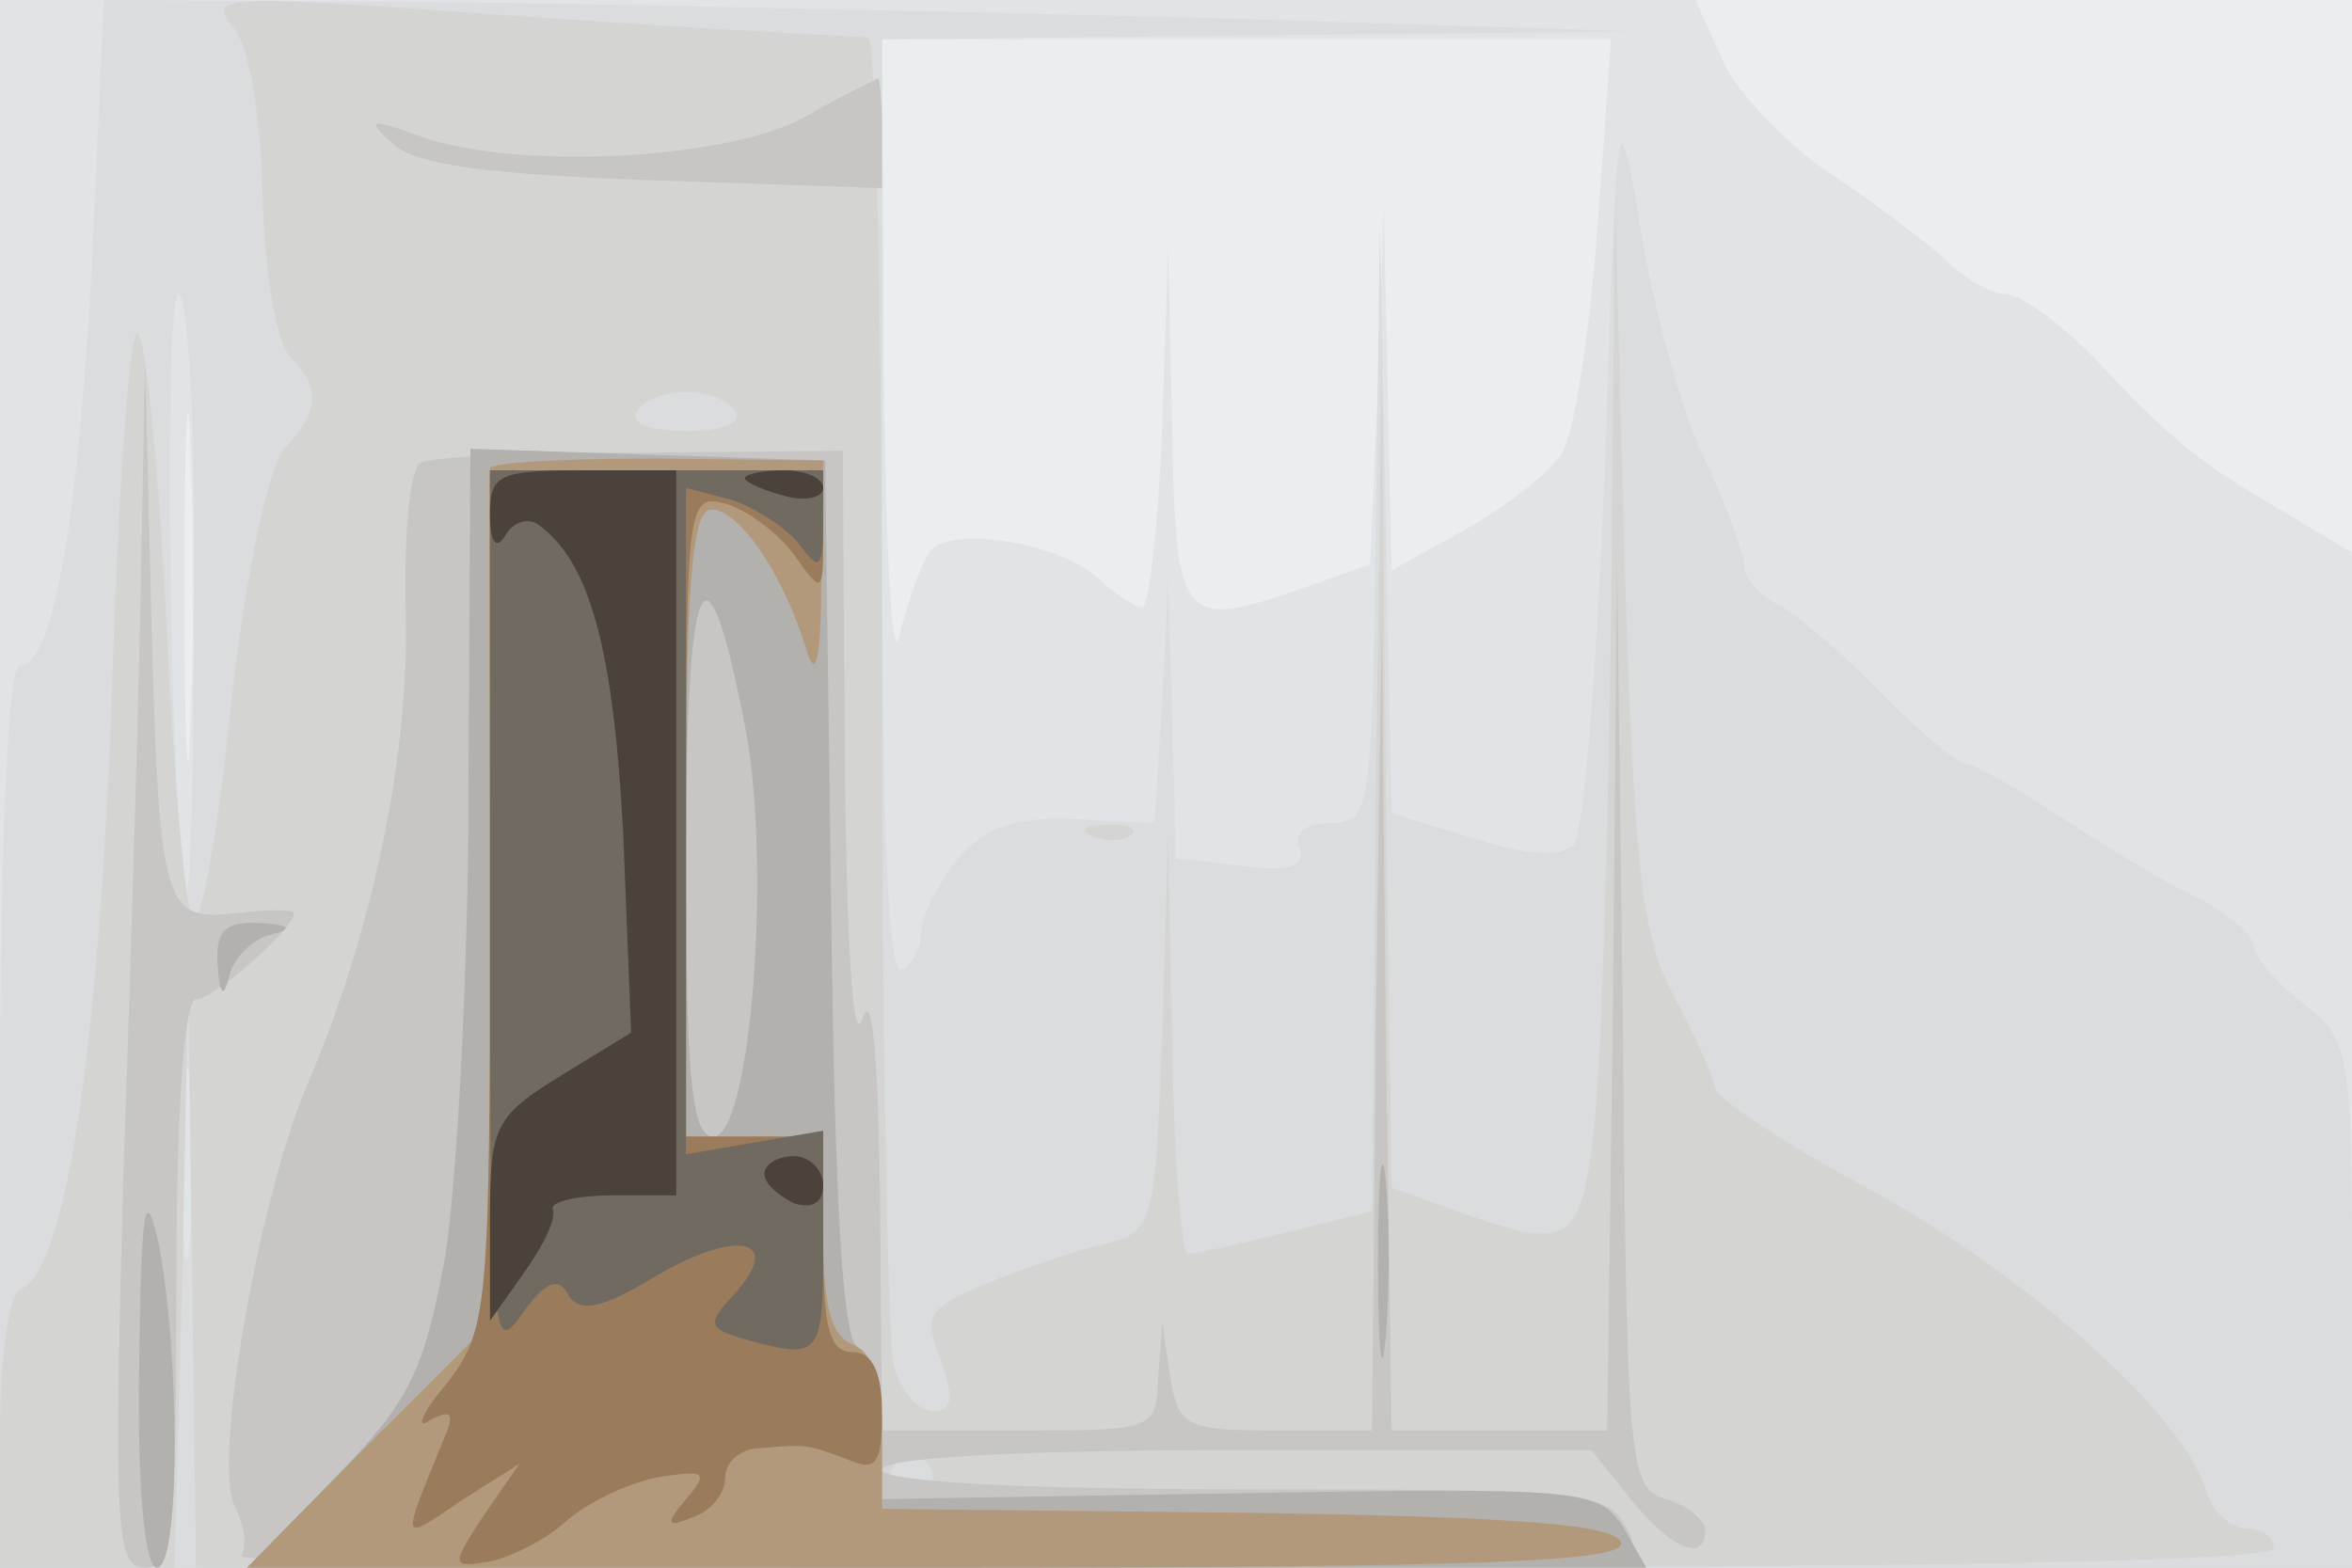 <svg xmlns="http://www.w3.org/2000/svg" xmlns:xlink="http://www.w3.org/1999/xlink" width="120" height="80"><rect width="100%" height="100%" fill="#333333" stroke="none"/><g><svg xmlns="http://www.w3.org/2000/svg" xmlns:xlink="http://www.w3.org/1999/xlink" width="120" height="80"/><svg xmlns="http://www.w3.org/2000/svg" width="120" height="80" version="1.0" viewBox="0 0 120 80"><g fill="#ebeeef" transform="matrix(.1 0 0 -.1 0 80)"><path d="M0 400V0h1200v800H0V400z"/></g></svg><svg xmlns="http://www.w3.org/2000/svg" width="120" height="80" version="1.0" viewBox="0 0 120 80"><g fill="#e0e4e6" transform="matrix(.1 0 0 -.1 0 80)"><path d="M0 400V0h1200v518l-35 21c-43 25-57 36-97 79-17 17-37 32-45 32-7 0-21 8-31 18-10 9-36 29-59 44-22 15-47 41-54 57l-14 31H0V400zm815 283c-4-53-12-105-18-114-6-10-28-27-49-39l-38-21-2 93-2 93-3-92-4-91-31-11c-66-23-68-21-70 82l-2 92-3-92c-2-51-7-93-10-93-4 0-14 7-23 15-21 19-77 27-86 13-4-6-11-25-15-42-4-18-7 41-8 137l-1 167h372l-7-97zM97 428c-1-40-3-8-3 72s2 112 3 73c2-40 2-106 0-145z"/></g></svg><svg xmlns="http://www.w3.org/2000/svg" width="120" height="80" version="1.0" viewBox="0 0 120 80"><g fill="#dadcde" transform="matrix(.1 0 0 -.1 0 80)"><path d="M47 668c-7-134-20-208-37-208-6 0-10-91-10-230V0h1200v134c0 132-1 135-25 154-14 11-25 24-25 29s-12 16-27 24c-16 7-47 26-70 41s-45 28-50 28c-4 0-24 17-43 36-19 20-43 40-52 45-10 5-18 14-18 20s-9 31-21 56c-12 26-26 78-32 117-12 70-12 68-18-117-4-104-11-193-16-198-7-7-25-5-51 3l-42 13-3 150-3 150-2-152c-2-148-3-153-23-153-13 0-19-5-16-13 3-9-5-12-29-9l-34 4-2 72-2 71-3-62-4-63-41 2c-32 1-45-4-60-21-10-13-18-29-18-37 0-7-4-16-10-19-7-4-10 77-10 234v241l193 2 192 2-225 7c-124 3-300 7-391 8l-166 1-6-132zm52-175c0-87-2-153-4-148-8 25-12 305-4 305 5 0 9-71 8-157zm-2-325c-2-24-4-7-4 37s2 63 4 43c2-21 2-57 0-80z"/></g></svg><svg xmlns="http://www.w3.org/2000/svg" width="120" height="80" version="1.0" viewBox="0 0 120 80"><g fill="#d4d4d3" transform="matrix(.1 0 0 -.1 0 80)"><path d="M119 786c8-9 14-44 15-86 1-39 7-75 14-82 16-16 15-28-3-47-8-10-19-60-27-129-6-61-15-112-19-112s-10 68-14 150c-4 83-11 150-15 150s-10-84-13-187c-7-183-24-294-47-301-5-2-10-34-10-73V0h89l4 148 3 147 2-147 2-148h530c347 0 530 3 530 10 0 6-6 10-14 10s-18 9-21 21c-13 39-92 109-171 152-43 23-79 47-79 52-1 6-10 26-20 45-17 30-21 61-26 220l-5 185-2-201c-1-111-5-229-8-263-7-67-12-70-71-49l-33 12-3 210-2 211-3-216-2-217-44-11c-25-6-47-11-50-11s-7 48-8 108l-2 107-3-102c-4-100-4-101-30-108-15-3-42-13-60-20-30-13-32-16-23-39 7-20 6-26-4-26-8 0-16 10-20 23-3 12-6 169-6 350 0 180-3 327-7 328-5 0-37 2-73 4s-110 7-165 11c-91 6-98 5-86-10zm256-196c4-6-7-10-25-10s-29 4-25 10c3 6 15 10 25 10s22-4 25-10zM475 50c3-5-1-10-10-10s-13 5-10 10c3 6 8 10 10 10s7-4 10-10zm83 323c7-3 16-2 19 1 4 3-2 6-13 5-11 0-14-3-6-6z"/></g></svg><svg xmlns="http://www.w3.org/2000/svg" width="120" height="80" version="1.0" viewBox="0 0 120 80"><g fill="#c7c6c4" transform="matrix(.1 0 0 -.1 0 80)"><path d="M410 740c-40-22-150-27-197-9-25 9-26 8-13-4 11-11 48-16 133-19l117-4v28c0 15-1 28-2 28-2-1-19-9-38-20zM72 510c-1-58-5-196-9-307C58 19 59 0 74 0c14 0 16 17 16 145 0 90 4 145 10 145 9 0 50 36 50 44 0 2-13 2-30 0-37-4-39 2-43 161l-3 120-2-105zm143 54c-6-2-9-36-8-77 2-72-17-163-50-240-25-58-49-195-37-216 5-10 6-21 3-25-3-3 157-6 356-6 359 0 362 0 351 20-10 19-21 20-195 20-117 0-185 4-185 10s67 10 181 10h181l20-25c20-25 38-33 38-16 0 5-9 13-20 16-19 6-20 16-22 243l-3 237-2-222-3-223H710l-3 208-2 207-3-207-2-208h-49c-46 0-50 2-54 28l-4 27-2-27c-1-28-2-28-71-28h-70l-1 118c-1 74-4 108-9 92-5-15-8 38-9 133l-1 157-102-1c-57 0-107-2-113-5z"/></g></svg><svg xmlns="http://www.w3.org/2000/svg" width="120" height="80" version="1.0" viewBox="0 0 120 80"><g fill="#b2b1ad" transform="matrix(.1 0 0 -.1 0 80)"><path d="M239 398c0-95-6-203-12-240-11-59-18-73-57-113L126 0h714l-12 21c-13 19-20 20-196 17l-182-3v37c0 20-5 38-12 40-8 3-12 69-14 229l-3 224-91 3-90 3-1-173zm141 32c14-71 3-210-16-210-11 0-14 28-14 142 0 149 10 171 30 68zM111 308c1-16 3-18 6-6 2 9 12 19 21 21 12 3 10 5-5 6-18 1-23-4-22-21zm592-153c0-44 2-61 4-37 2 23 2 59 0 80-2 20-4 1-4-43zM71 103C70 40 74 0 80 0c12 0 12 108 1 165-7 32-9 19-10-62z"/></g></svg><svg xmlns="http://www.w3.org/2000/svg" width="120" height="80" version="1.0" viewBox="0 0 120 80"><g fill="#b3997c" transform="matrix(.1 0 0 -.1 0 80)"><path d="M250 561c-1-3 0-102 0-220l1-215-63-63-62-63h353c276 0 352 3 348 13-3 9-53 13-190 15l-187 2v39c0 25-5 41-15 45-11 4-15 20-15 56v50h-70v160c0 122 3 160 13 160 14 0 36-32 48-70 5-18 8-9 8 35l1 60-85 1c-47 0-85-2-85-5z"/></g></svg><svg xmlns="http://www.w3.org/2000/svg" width="120" height="80" version="1.0" viewBox="0 0 120 80"><g fill="#9a7c5c" transform="matrix(.1 0 0 -.1 0 80)"><path d="M250 341c0-211-1-219-22-247-13-15-16-24-9-19 11 6 13 4 8-8-23-56-23-54 8-33l30 19-18-26c-17-26-17-27 2-24 11 2 29 11 39 20 11 10 32 20 47 23 25 4 27 3 15-11-11-13-10-15 4-9 9 3 16 12 16 20s8 15 18 15c23 2 24 2 45-6 14-6 17-2 17 24 0 21-5 31-15 31-12 0-15 13-15 55v55h-70v164c0 160 1 164 20 159 11-3 27-15 35-26 15-21 15-20 15 11v32H250V341z"/></g></svg><svg xmlns="http://www.w3.org/2000/svg" width="120" height="80" version="1.0" viewBox="0 0 120 80"><g fill="#716a61" transform="matrix(.1 0 0 -.1 0 80)"><path d="M250 333c0-213 1-226 16-204 12 17 19 20 24 10 6-9 17-7 45 10 41 24 65 19 40-9-15-16-14-18 7-24 37-10 38-8 38 50v57l-35-6-35-6v340l23-6c12-4 28-14 35-23 10-14 12-12 12 11v27H250V333z"/></g></svg><svg xmlns="http://www.w3.org/2000/svg" width="120" height="80" version="1.0" viewBox="0 0 120 80"><g fill="#4b433b" transform="matrix(.1 0 0 -.1 0 80)"><path d="M250 538c0-15 3-19 8-11 4 7 12 9 17 5 26-19 38-63 43-158l4-101-36-22c-34-21-36-26-36-74v-51l17 24c10 14 17 28 15 33-1 4 13 7 31 7h32v370h-47c-43 0-48-2-48-22zm130 18c0-2 9-6 20-9s20-1 20 4-9 9-20 9-20-2-20-4zm10-355c0-5 7-11 15-15 9-3 15 0 15 9 0 8-7 15-15 15s-15-4-15-9z"/></g></svg></g></svg>